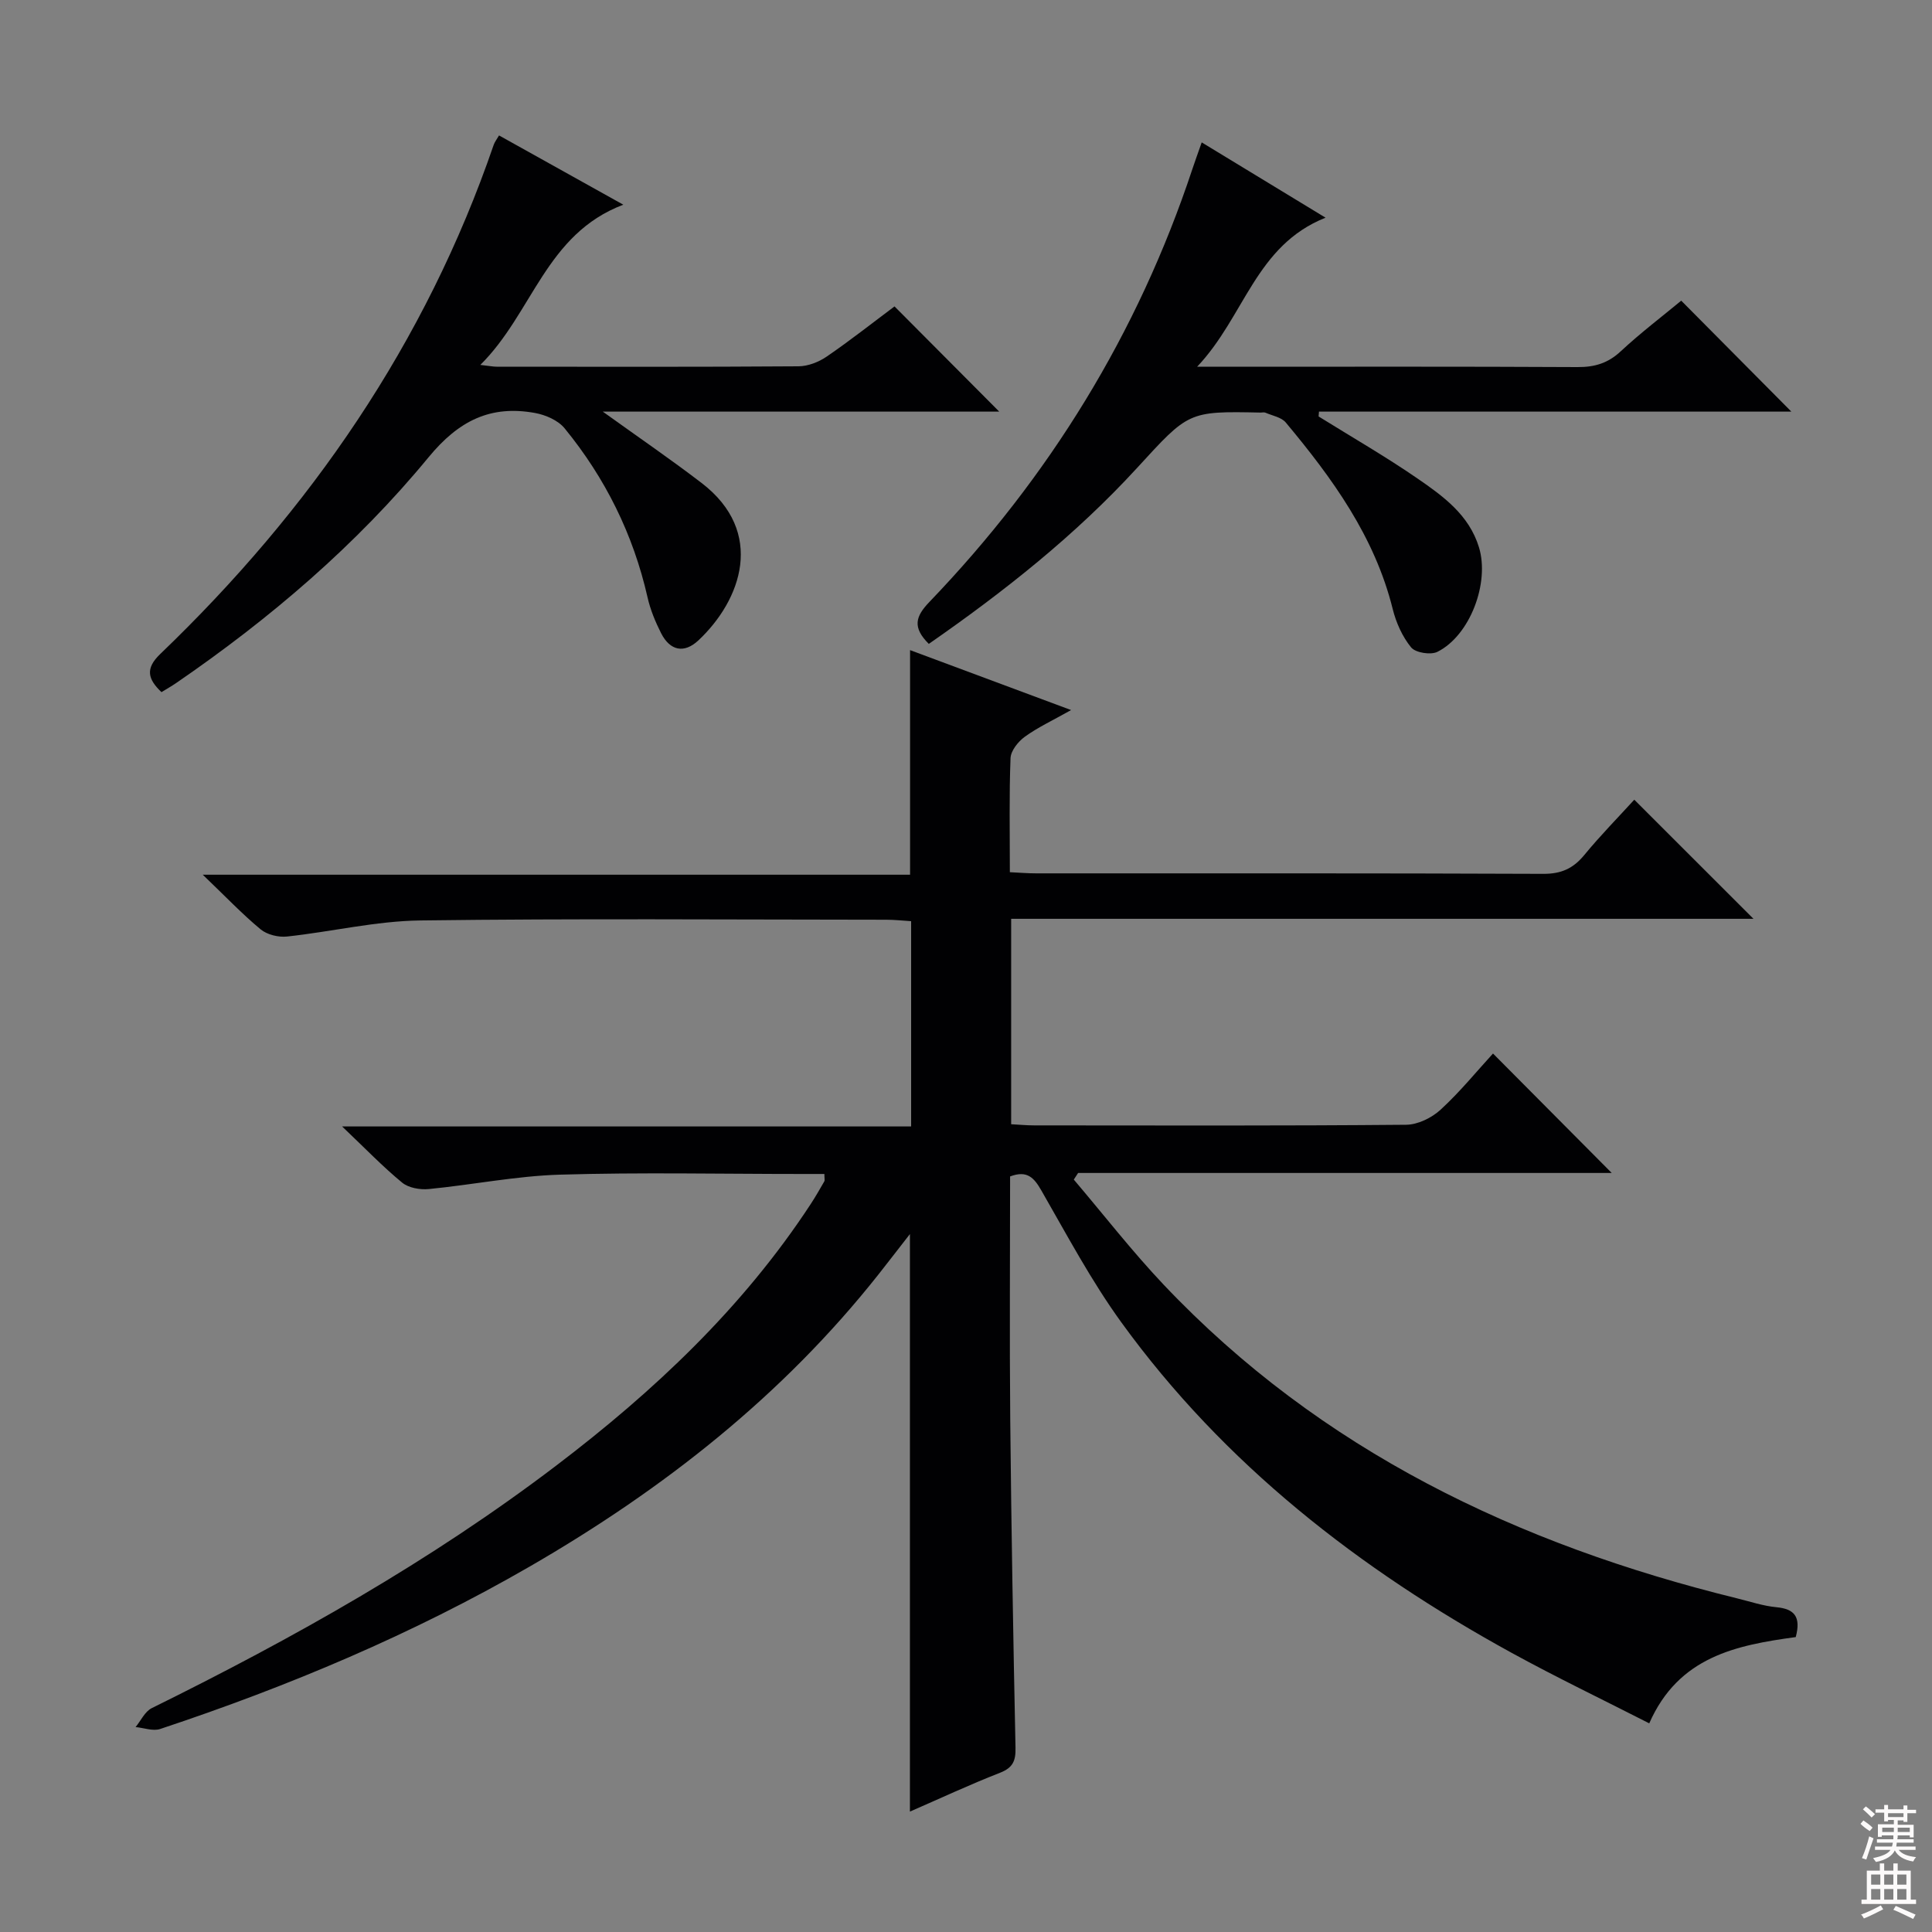 <svg enable-background="new 0 0 400 400" viewBox="0 0 400 400" xmlns="http://www.w3.org/2000/svg"><rect x="0" y="0" width="400" height="400" fill="#808080" stroke="none"/><g fill="#010103"><path d="m371.79 338.94c-12.3 1.68-24.26 4.03-30.33 17.86-9.66-4.93-19.19-9.5-28.44-14.57-31.59-17.33-59.58-39.07-80.88-68.48-6.21-8.58-11.23-18.04-16.53-27.26-1.53-2.67-2.95-4.25-6.48-2.92 0 16.75-.13 33.56.03 50.36.22 22.64.62 45.28 1.09 67.92.06 2.71-.53 4.13-3.2 5.18-6.3 2.46-12.43 5.33-18.66 8.04 0-39.92 0-79.34 0-119.57-2.33 2.99-4.38 5.65-6.45 8.28-19.9 25.18-44.64 44.59-72.26 60.55-24.27 14.02-49.97 24.82-76.52 33.64-1.49.49-3.38-.24-5.09-.4 1.1-1.33 1.93-3.22 3.35-3.92 29.28-14.45 57.67-30.39 83.72-50.2 20.26-15.4 38.64-32.69 52.7-54.15 1-1.53 1.91-3.12 2.82-4.7.14-.24.02-.62.02-1.54-1.58 0-3.16 0-4.74 0-16.66 0-33.34-.36-49.99.14-9.08.27-18.1 2.1-27.17 2.98-1.82.18-4.2-.24-5.53-1.34-3.98-3.27-7.57-7.01-12.42-11.62h117.81c0-14.38 0-28.13 0-42.5-1.65-.1-3.39-.3-5.13-.3-32.16-.02-64.33-.27-96.49.15-9.21.12-18.39 2.34-27.61 3.33-1.77.19-4.1-.38-5.44-1.48-3.84-3.18-7.29-6.82-11.99-11.32h146.44c0-15.75 0-30.79 0-46.5 10.71 3.99 21.34 7.94 33.34 12.41-3.87 2.18-6.92 3.59-9.59 5.53-1.38 1-2.89 2.89-2.95 4.43-.3 7.65-.14 15.31-.14 23.61 1.95.09 3.7.24 5.44.24 35 .01 69.99-.05 104.99.1 3.73.02 6.21-1.11 8.51-3.91 3.35-4.07 7.06-7.84 10.34-11.44 8.34 8.33 16.3 16.29 24.68 24.66-51.17 0-102.3 0-153.69 0v42.53c1.59.08 3.18.24 4.78.24 25.66.02 51.33.1 76.99-.13 2.42-.02 5.32-1.44 7.15-3.13 4.02-3.69 7.49-7.97 10.84-11.62 8.36 8.41 16.53 16.64 24.58 24.73-36.22 0-73.35 0-110.48 0-.3.46-.59.92-.89 1.37 6.18 7.27 12.05 14.84 18.6 21.76 32.55 34.36 73.35 53.78 118.64 64.92 2.74.67 5.47 1.6 8.26 1.86 3.66.35 5.1 1.94 3.97 6.18z"/><path d="m103.32 28.04c8.3 4.63 16.5 9.2 25.73 14.34-16.1 6.1-18.73 22.39-29.6 33.17 1.88.21 2.63.37 3.38.37 20.83.01 41.65.07 62.48-.08 1.97-.01 4.2-.88 5.86-2.02 4.92-3.37 9.61-7.08 14.03-10.38 7.26 7.29 14.27 14.34 21.68 21.78-26.88 0-53.93 0-82.08 0 7.61 5.47 14.16 9.95 20.45 14.77 13.29 10.18 8.24 24.26-.66 32.6-2.96 2.77-5.87 2.13-7.71-1.48-1.19-2.35-2.23-4.86-2.81-7.42-2.96-13.05-8.75-24.72-17.18-35.02-1.34-1.64-3.91-2.76-6.08-3.16-9.24-1.69-15.83 1.57-22.08 9.16-14.97 18.18-32.85 33.44-52.31 46.78-.94.64-1.93 1.2-2.99 1.85-2.81-2.69-3.42-4.85-.27-7.88 31.09-29.83 54.98-64.42 69.05-105.42.21-.61.64-1.15 1.11-1.96z"/><path d="m192.3 133.31c-3.46-3.44-2.74-5.7.12-8.68 24.79-25.82 43.17-55.6 54.46-89.66.52-1.57 1.09-3.12 1.92-5.49 8.39 5.1 16.49 10.02 25.64 15.59-14.54 5.79-16.72 20.45-26.59 30.86h6.29c24.16 0 48.32-.06 72.48.07 3.56.02 6.31-.81 8.95-3.28 4.13-3.84 8.65-7.27 12.51-10.47 7.69 7.75 15.25 15.36 22.8 22.97-32 0-64.9 0-97.8 0-.03.33-.05.67-.08 1 6.85 4.26 13.87 8.3 20.51 12.87 5.31 3.66 10.65 7.52 12.7 14.24 2.23 7.32-1.83 18.23-8.6 21.62-1.39.7-4.54.2-5.45-.91-1.82-2.22-3.12-5.14-3.82-7.97-3.73-14.99-12.5-27.05-22.13-38.59-.91-1.1-2.78-1.41-4.22-2.04-.28-.12-.66-.02-.99-.02-15.05-.32-14.91-.18-25.59 11.47-12.75 13.9-27.46 25.55-43.11 36.42z"/></g><path d="m385.2 377.6.6-.7c.6.4 1.3.9 1.9 1.5l-.6.7c-.8-.5-1.4-1-1.9-1.5zm.3 7.1c.6-1.4 1.1-2.9 1.5-4.5.3.1.6.3.9.4-.5 1.4-1 2.9-1.5 4.4zm.2-10.1.6-.6c.7.5 1.3 1.1 1.9 1.6l-.7.7c-.6-.6-1.2-1.2-1.8-1.7zm8.4-.8h.8v.9h1.8v.7h-1.8v1.8h-.8v-.3h-1.2v.9h3.3v2.6h-.8v-.4h-2.5c0 .3 0 .6-.1.8h3.4v.7h-3.5c0 .3-.1.6-.1.8h4v.7h-3.5c.7.9 1.9 1.3 3.6 1.5-.2.2-.4.5-.6.9-1.9-.3-3.2-1.1-3.8-2.3-.5 1.1-1.8 2-3.9 2.4-.2-.3-.4-.5-.6-.8 1.9-.4 3.1-.9 3.6-1.7h-3.2v-.7h3.5c.1-.2.1-.5.2-.8h-3.3v-.7h3.4c0-.2 0-.5 0-.8h-2.4v.3h-.8v-2.6h3.3v-.9h-1.2v.3h-.8v-1.8h-1.8v-.7h1.8v-.9h.8v.9h3.2zm-4.4 5.5h2.4c0-.3 0-.6 0-.9h-2.4zm1.2-3.1h3.2v-.8h-3.2zm4.4 2.2h-2.4v.9h2.5v-.9z" fill="#fcfafa"/><path d="m389.2 385.8h.9v1.5h1.9v-1.5h.9v1.5h2.7v6h1.1v.9h-11.3v-.9h1.1v-6h2.7zm.2 8.7.5.8c-1.2.6-2.5 1.3-4 1.9-.2-.3-.3-.6-.6-.8 1.6-.6 3-1.3 4.1-1.9zm-2-4.3h1.9v-2.1h-1.9zm0 3.1h1.9v-2.2h-1.9zm2.7-3.1h1.9v-2.1h-1.9zm0 3.1h1.9v-2.2h-1.9zm2.4 1.3c1.4.6 2.7 1.2 4.1 1.8l-.5.9c-1.5-.7-2.8-1.4-4.1-1.9zm2.2-6.5h-1.9v2.1h1.9zm-1.9 5.2h1.9v-2.2h-1.9z" fill="#fcfafa"/></svg>